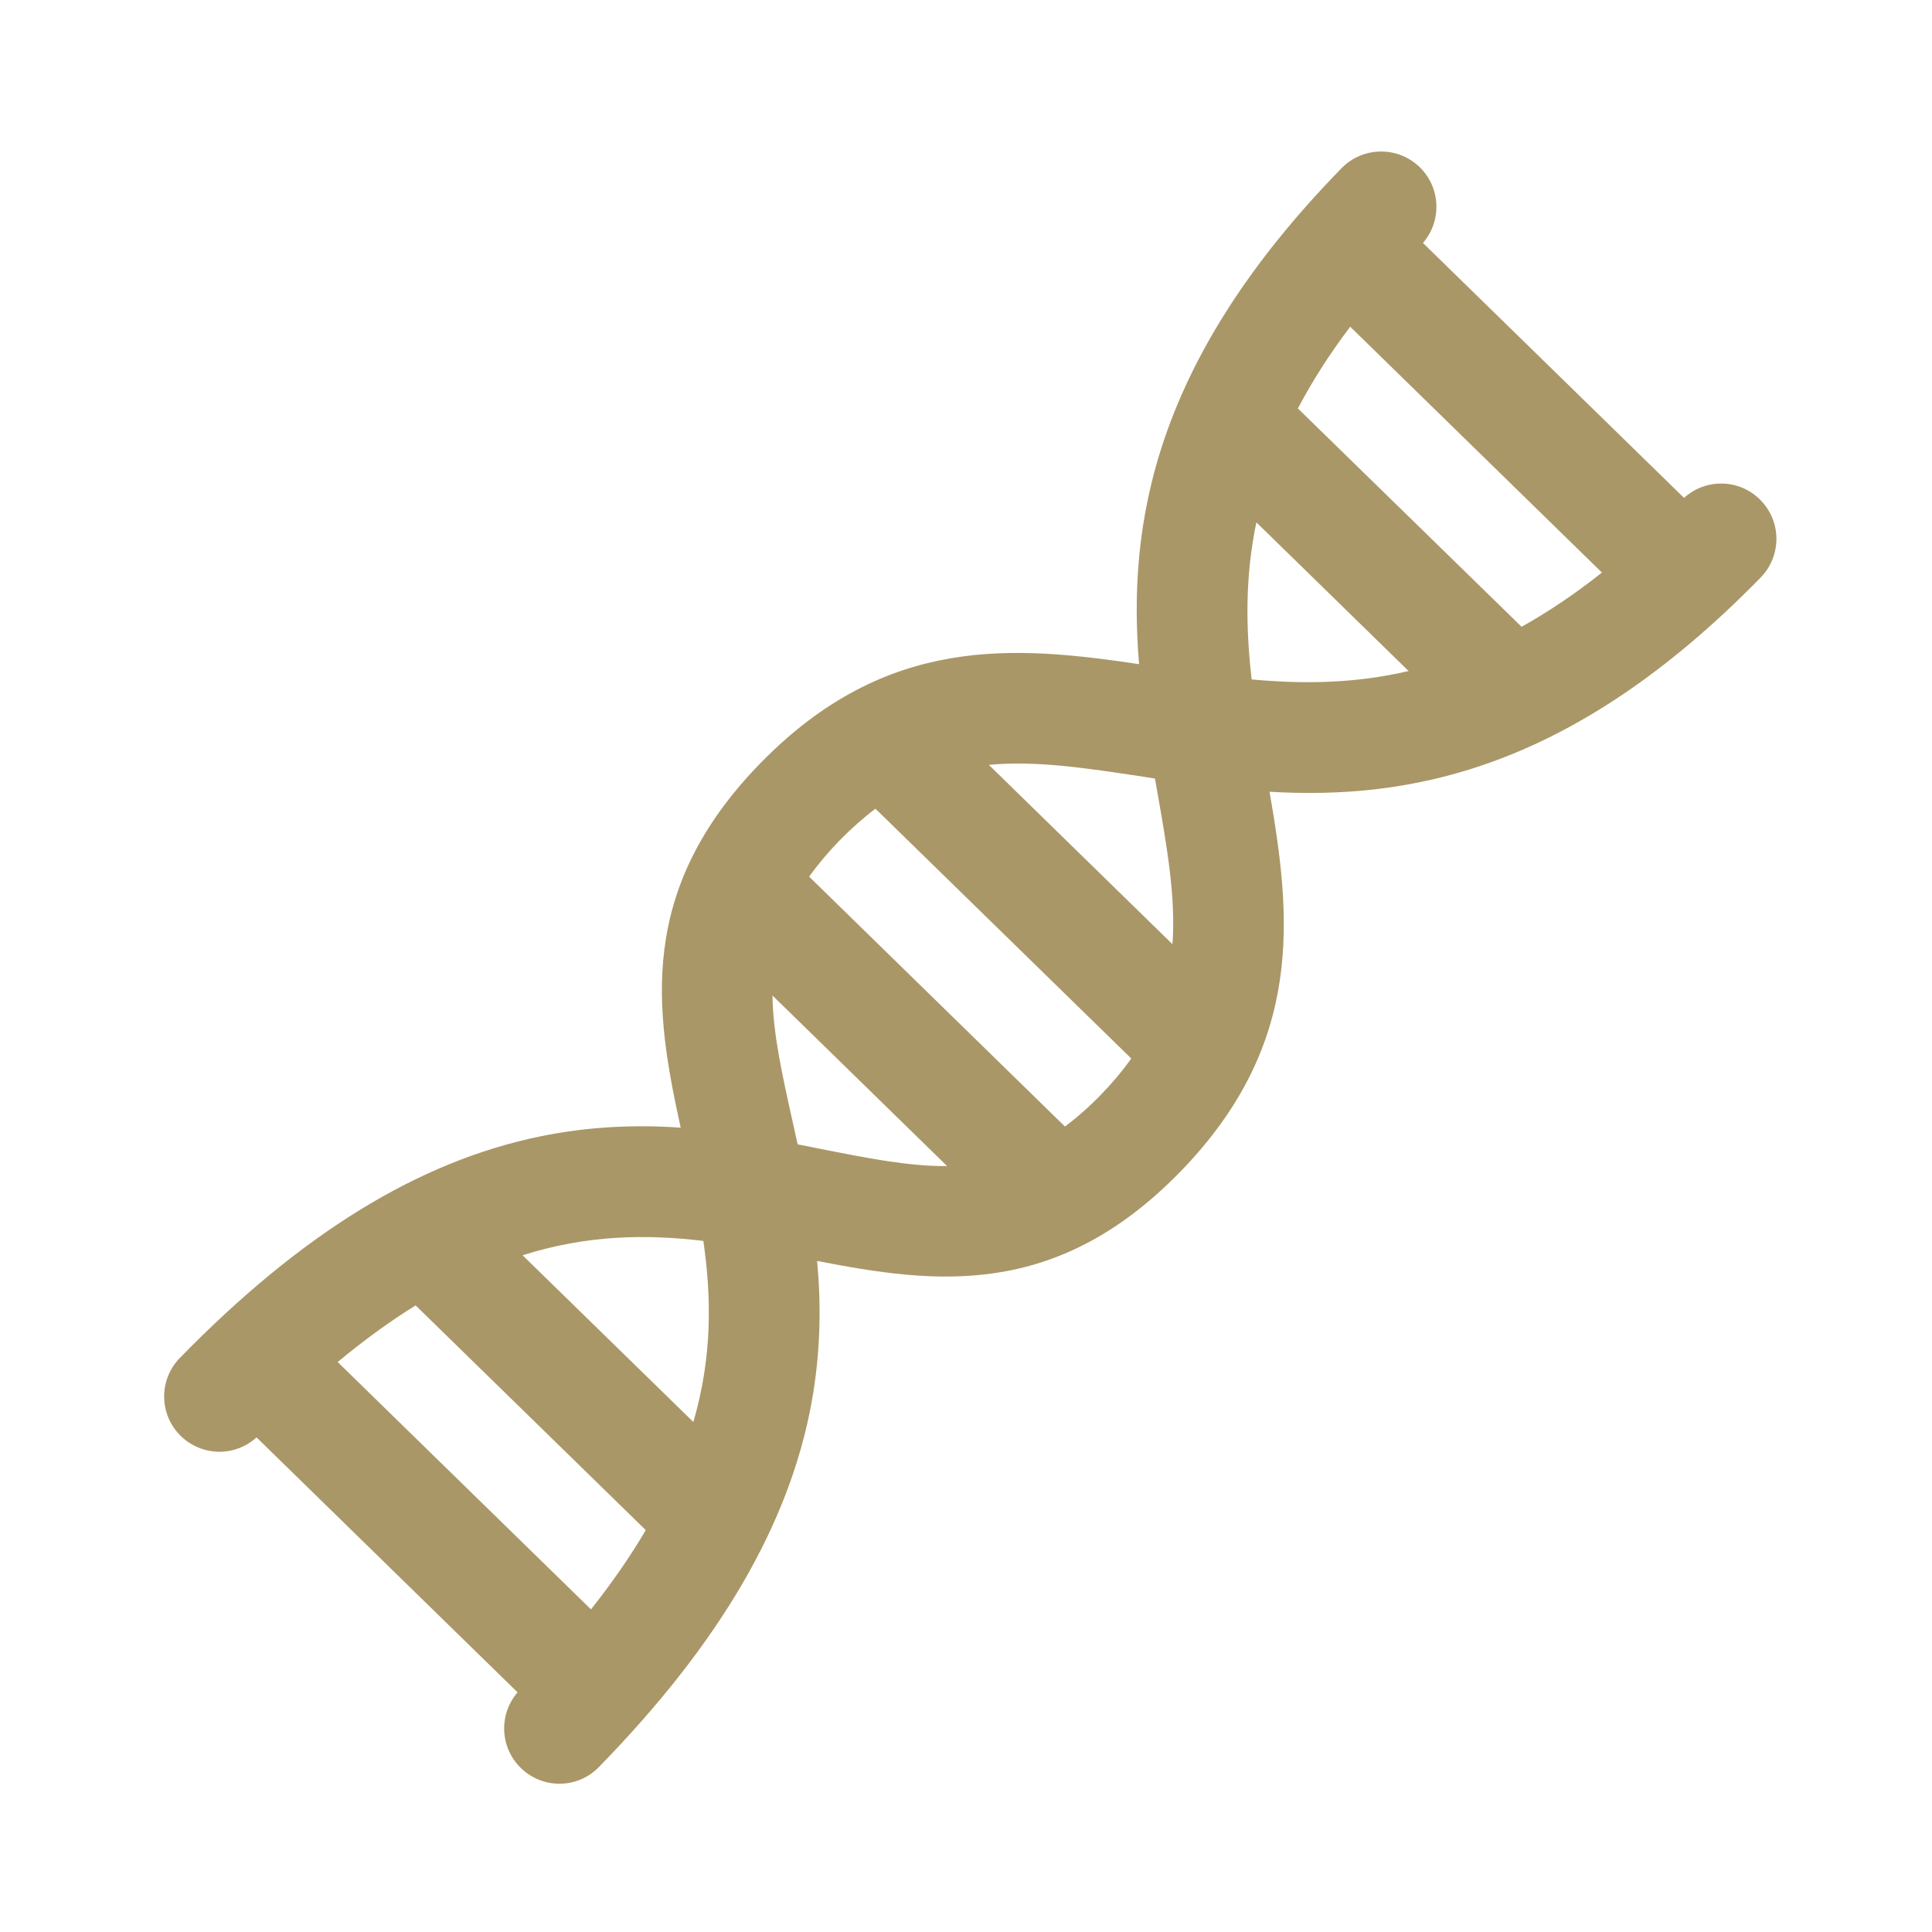 <svg width="153" height="153" viewBox="0 0 153 153" fill="none" xmlns="http://www.w3.org/2000/svg">
<mask id="mask0_4025_9162" style="mask-type:alpha" maskUnits="userSpaceOnUse" x="0" y="0" width="153" height="153">
<rect width="153" height="153" fill="#D9D9D9"/>
</mask>
<g mask="url(#mask0_4025_9162)">
<path d="M139.358 39.542C137.689 37.906 135.061 37.889 133.362 39.427L112.687 19.24C114.191 17.501 114.099 14.873 112.435 13.243C110.708 11.556 107.93 11.591 106.243 13.318C91.284 28.639 89.298 41.59 90.205 52.596C80.347 51.133 70.202 50.226 60.24 60.417C50.376 70.516 51.88 80.059 53.905 89.303C50.428 89.062 46.732 89.183 42.761 89.998C33.167 91.966 23.843 97.698 14.248 107.534C12.556 109.261 12.59 112.032 14.317 113.719C15.184 114.563 16.308 114.976 17.433 114.97C18.466 114.959 19.499 114.574 20.314 113.828L40.988 134.021C39.491 135.754 39.577 138.382 41.241 140.006C42.107 140.855 43.232 141.268 44.351 141.257C45.476 141.246 46.589 140.804 47.432 139.931C57.027 130.108 62.541 120.645 64.28 111.017C64.997 107.023 65.031 103.322 64.71 99.856C73.989 101.663 83.566 102.932 93.43 92.832C103.386 82.635 102.238 72.519 100.539 62.701C111.568 63.344 124.474 61.054 139.433 45.733C141.12 44.006 141.091 41.229 139.358 39.547V39.542ZM46.801 127.451L26.74 107.861C28.881 106.088 30.929 104.607 32.915 103.379L51.139 121.173C49.963 123.182 48.528 125.27 46.801 127.451ZM54.909 112.612L41.384 99.408C46.543 97.773 51.225 97.739 55.701 98.272C56.344 102.736 56.418 107.419 54.909 112.612ZM64.894 90.967C64.326 90.853 63.752 90.738 63.167 90.623C63.04 90.043 62.914 89.475 62.788 88.907C61.944 85.12 61.216 81.867 61.175 78.837L75.004 92.345C71.975 92.373 68.698 91.719 64.894 90.967ZM87.164 86.715C86.205 87.697 85.264 88.523 84.335 89.212L64.079 69.426C64.745 68.485 65.548 67.527 66.506 66.54C67.453 65.576 68.394 64.744 69.329 64.044L89.591 83.829C88.908 84.787 88.105 85.746 87.164 86.715ZM92.85 74.774L78.31 60.572C82.011 60.216 85.987 60.819 90.561 61.513C90.859 61.559 91.163 61.611 91.462 61.657C91.519 61.955 91.565 62.253 91.622 62.546C92.426 67.108 93.12 71.067 92.85 74.774ZM99.122 53.807C98.663 49.824 98.583 45.727 99.495 41.366L111.551 53.141C107.213 54.157 103.11 54.168 99.122 53.807ZM120.497 49.635L102.783 32.346C103.879 30.257 105.239 28.105 106.926 25.873L126.861 45.343C124.669 47.082 122.546 48.493 120.491 49.641L120.497 49.635Z" fill="#AA9767"/>
</g>
</svg>
